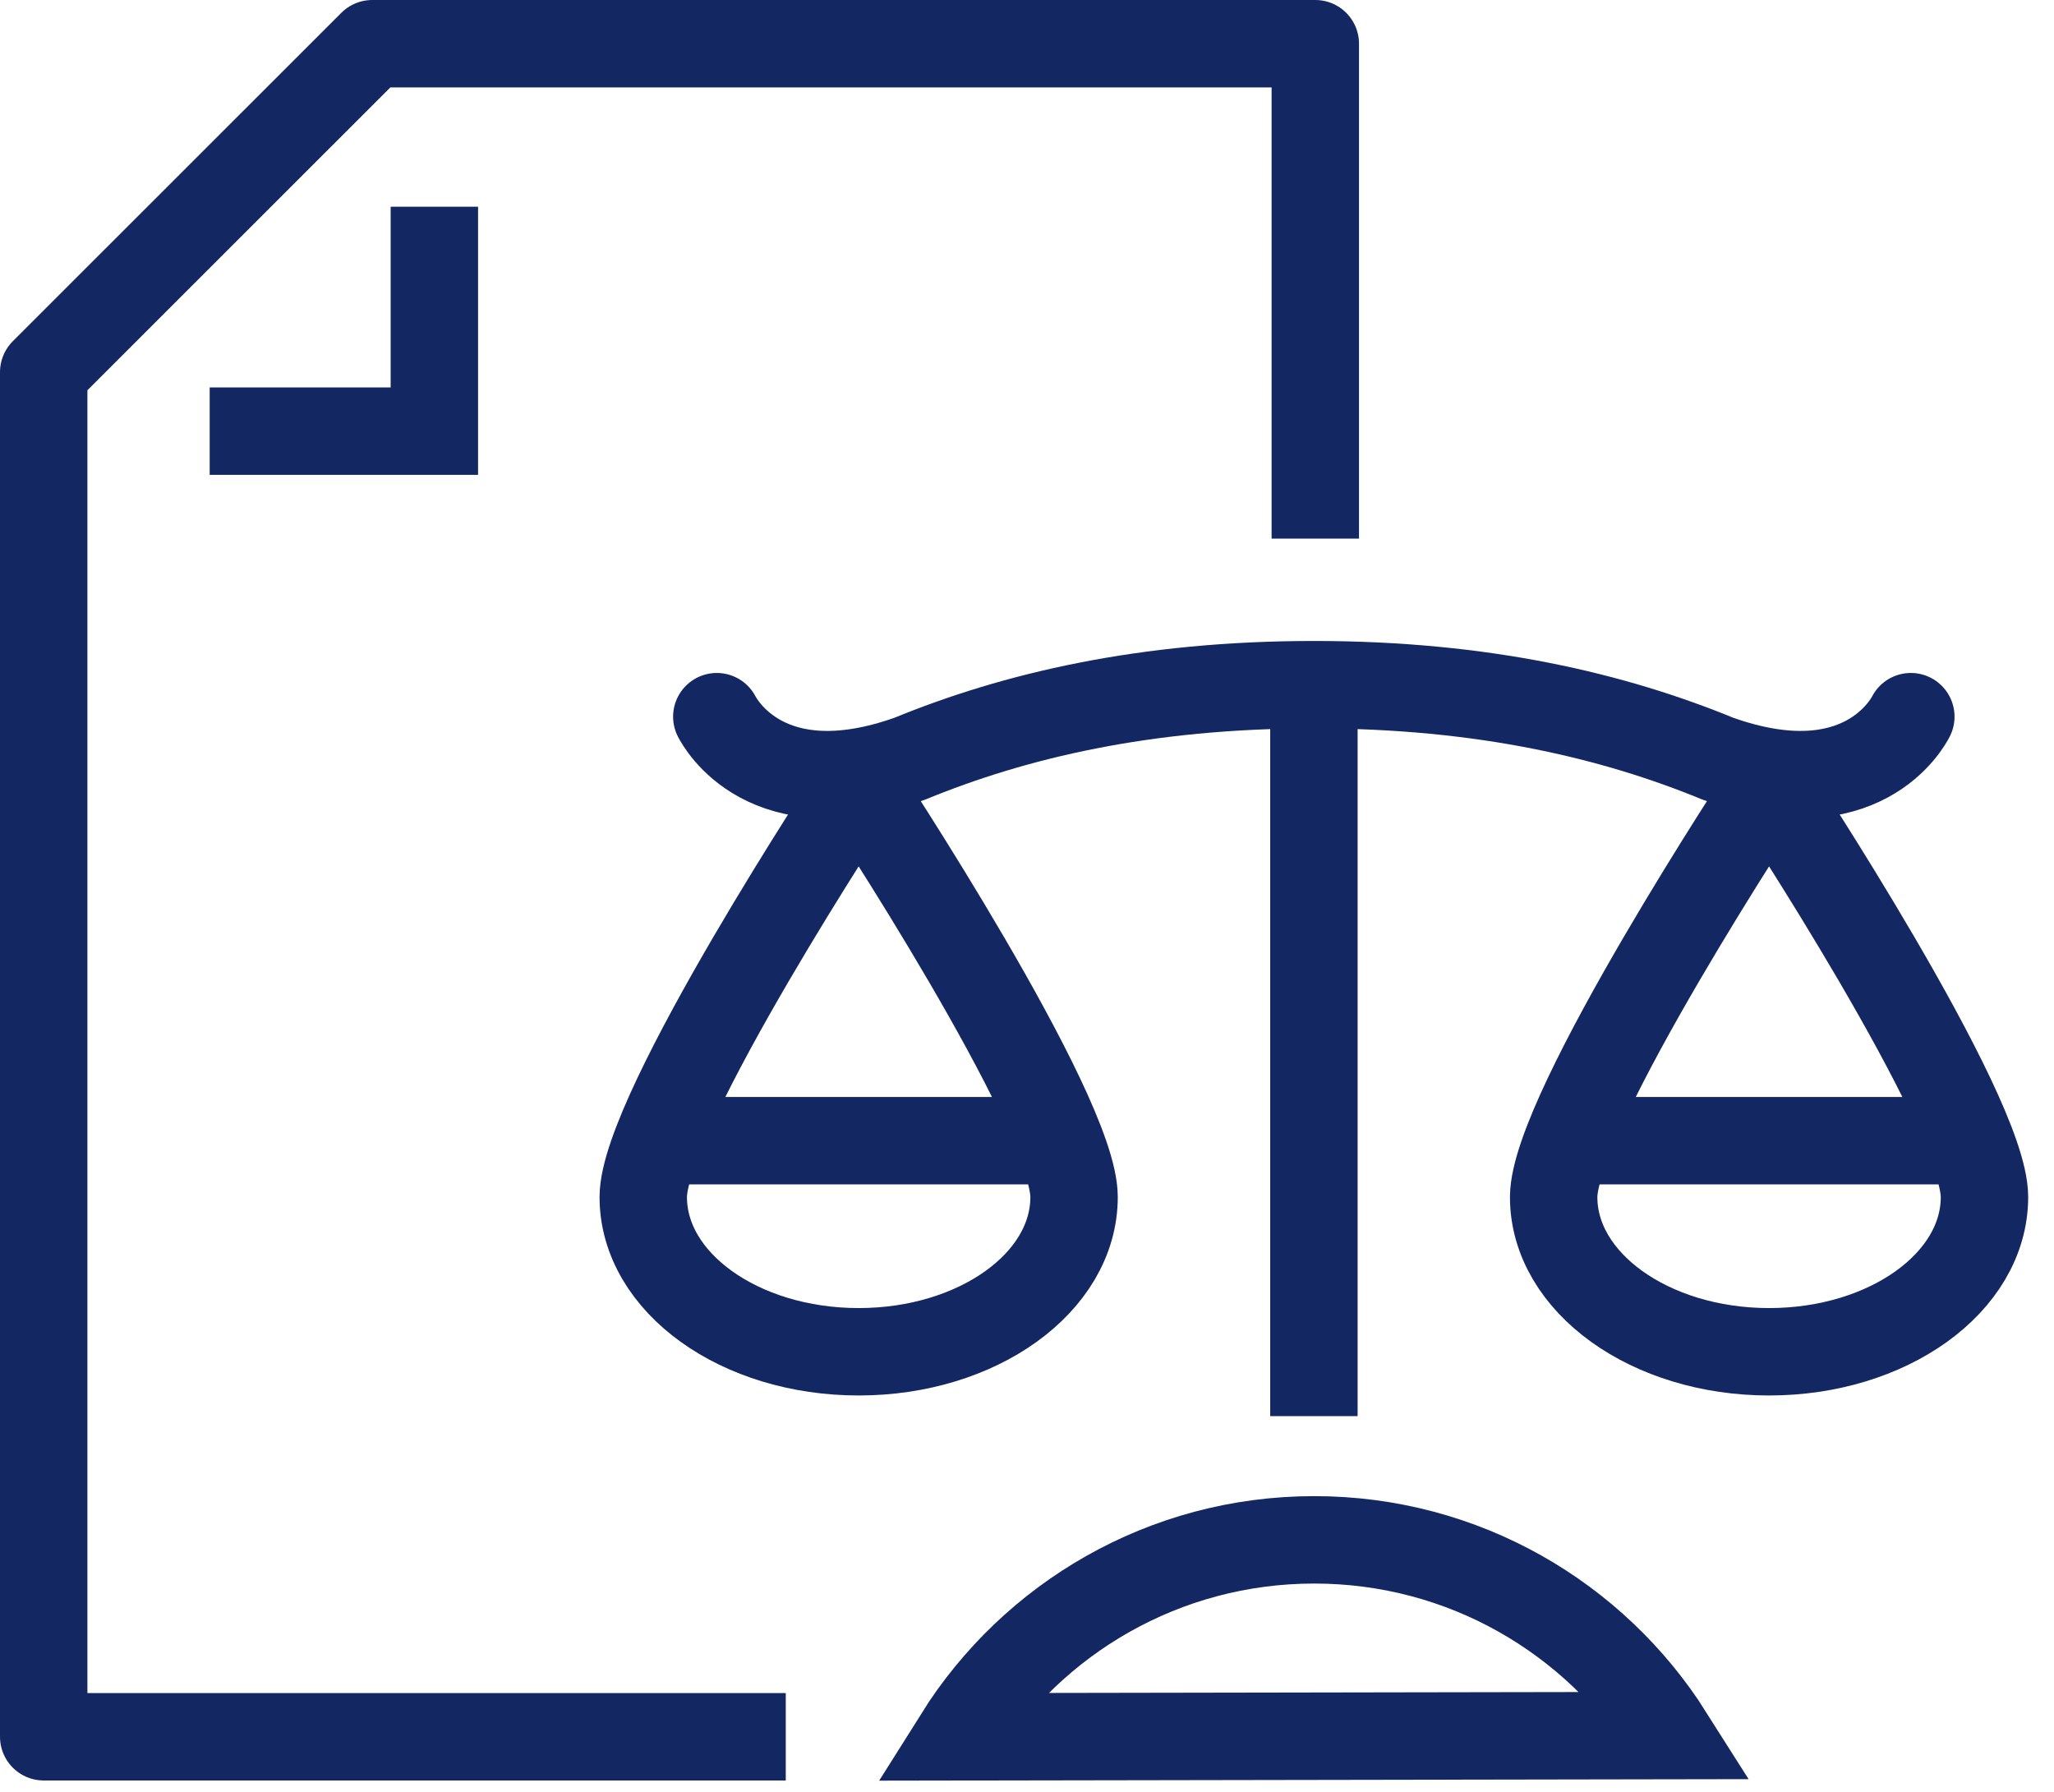 <svg width="47" height="41" viewBox="0 0 47 41" fill="none" xmlns="http://www.w3.org/2000/svg">
<path d="M9.939 4.73V9.865H4.798" stroke="#132762" stroke-width="2" stroke-miterlimit="10"/>
<path d="M17.98 39.739H1V8.515L8.518 1H30.097V12.324" stroke="#132762" stroke-width="2" stroke-miterlimit="10" stroke-linejoin="round"/>
<path d="M30.072 35.233C26.641 35.233 23.628 37.033 21.928 39.74L38.198 39.712C36.495 37.02 33.493 35.233 30.072 35.233Z" stroke="#132762" stroke-width="2" stroke-miterlimit="10"/>
<path d="M30.065 32.403V15.725" stroke="#132762" stroke-width="2" stroke-miterlimit="10" stroke-linejoin="round"/>
<path d="M24.577 27.389C24.577 29.346 22.371 30.93 19.648 30.93C16.925 30.93 14.719 29.345 14.719 27.389C14.719 25.433 19.648 17.974 19.648 17.974C19.648 17.974 24.577 25.433 24.577 27.389Z" stroke="#132762" stroke-width="2" stroke-miterlimit="10" stroke-linecap="round" stroke-linejoin="round"/>
<path d="M15.188 26.1H24.109" stroke="#132762" stroke-width="2" stroke-miterlimit="10"/>
<path d="M45.409 27.389C45.409 29.346 43.203 30.93 40.48 30.93C37.758 30.93 35.551 29.345 35.551 27.389C35.551 25.433 40.48 17.974 40.48 17.974C40.48 17.974 45.409 25.433 45.409 27.389Z" stroke="#132762" stroke-width="2" stroke-miterlimit="10" stroke-linecap="round" stroke-linejoin="round"/>
<path d="M36.02 26.1H44.94" stroke="#132762" stroke-width="2" stroke-miterlimit="10"/>
<path d="M16.402 16.398C16.471 16.53 17.535 18.528 20.82 17.359C23.203 16.381 26.188 15.666 30.065 15.666C33.94 15.666 36.925 16.381 39.308 17.359C42.593 18.528 43.657 16.529 43.724 16.398" stroke="#132762" stroke-width="2" stroke-miterlimit="10" stroke-linecap="round" stroke-linejoin="round"/>
</svg>
